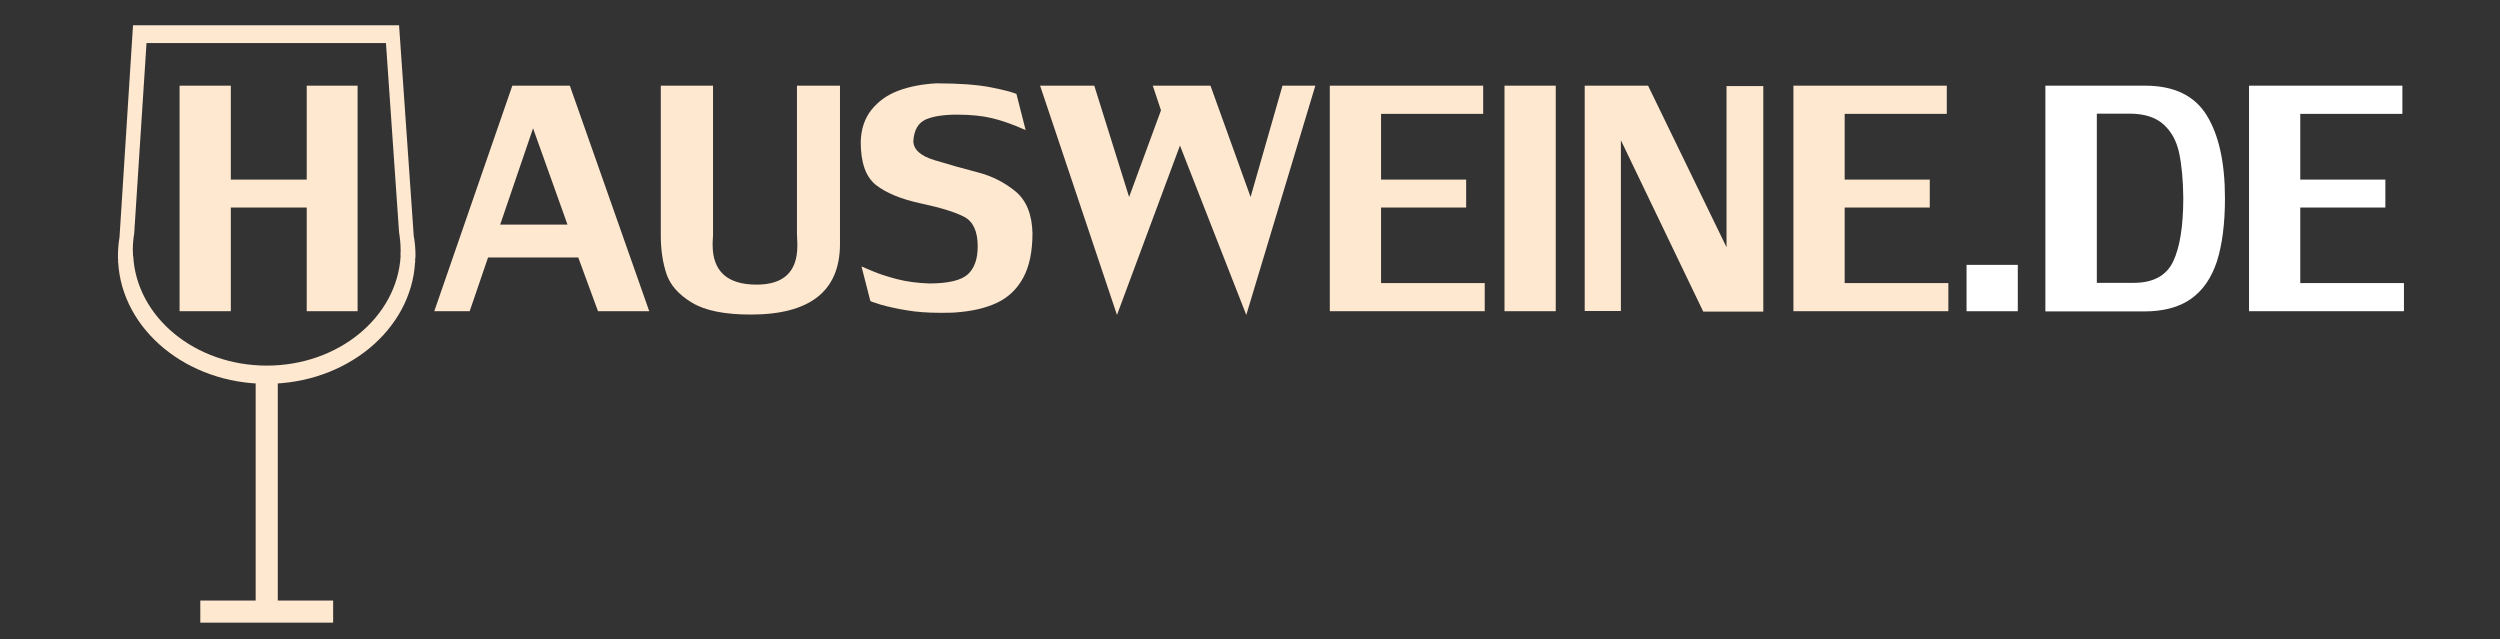 <?xml version="1.0" encoding="utf-8"?>
<!-- Generator: Adobe Illustrator 28.6.0, SVG Export Plug-In . SVG Version: 9.03 Build 54939)  -->
<svg version="1.0" id="Ebene_1" xmlns="http://www.w3.org/2000/svg" xmlns:xlink="http://www.w3.org/1999/xlink" x="0px" y="0px"
	 viewBox="0 0 1278 326.8" style="enable-background:new 0 0 1278 326.8;" xml:space="preserve">
<rect x="0" y="0" width="1278" height="326.8" fill="#333333" stroke="none"/>
<style type="text/css">
	.st0{fill:#FEE8D0;}
	.st1{fill:#FFFFFF;}
</style>
<rect x="102.4" y="307" class="st0" width="67.9" height="11.3"/>
<rect x="130.7" y="195.2" class="st0" width="11.3" height="114.8"/>
<path class="st0" d="M212.4,130.7c0-3.5-0.3-6.9-0.9-10.2L204,12.9H68l-6.9,108.3c-0.5,3.1-0.8,6.3-0.8,9.5c0,0.7,0,1.5,0.1,2.2
	l-0.1,1h0.1c1.9,34.7,35.2,62.3,75.9,62.3c40.7,0,74-27.6,75.9-62.3h0.1l-0.1-1C212.3,132.2,212.4,131.4,212.4,130.7z M204.8,130.9
	L204.8,130.9c-1.8,31.2-31.8,56-68.4,56c-36.7,0-66.6-24.8-68.3-56H68L68,130c0-0.6-0.1-1.3-0.1-2c0-2.9,0.2-5.8,0.7-8.6L74.9,22
	h122.4l6.7,96.8c0.5,3,0.8,6.1,0.8,9.2c0,0.7,0,1.3-0.1,2L204.8,130.9z"/>
<path class="st0" d="M249.5,131.6l-9.4,27.5h-18.1l39.9-115.3h29.4l40.6,115.3h-26.2l-10.1-27.5H249.5z M290.1,114.8l-17.6-49.2
	l-16.8,49.2H290.1z"/>
<path class="st0" d="M383.8,160.8c-13.3,0-23.4-2-30.1-6.1c-6.8-4.1-11.1-9-13-14.7c-1.9-5.7-2.9-12.2-2.9-19.5V43.8h26.7v76.4
	c0,0.2,0,0.9-0.1,2c-0.1,1.1-0.1,2.1-0.1,3c0,13.5,7.5,20.3,22.5,20.3c13.8,0,20.8-6.6,20.8-19.8c0-1,0-2.3-0.1-3.7
	c-0.1-1.4-0.1-2.2-0.1-2.5V43.8h22v75.7v5.4C429.3,148.8,414.1,160.8,383.8,160.8z"/>
<path class="st0" d="M466.9,72c0,4.4,3.6,7.7,10.9,9.9c7.3,2.2,14.6,4.3,22,6.2c7.4,1.9,13.8,5.2,19.4,9.8
	c5.5,4.6,8.4,11.8,8.6,21.3c0,9.5-1.6,17.1-4.8,22.9c-3.2,5.8-7.6,10-13.4,12.7c-5.7,2.7-12.7,4.3-20.9,4.9c-2,0.2-4.8,0.2-8.4,0.2
	c-6,0-11.7-0.4-17-1.3s-9.7-1.9-13.2-2.9c-3.5-1.1-5.2-1.7-5.2-1.9l-4.5-17.6c0,0,1.8,0.8,5.4,2.3c3.5,1.5,7.8,2.9,12.8,4.2
	c5,1.3,10.5,2,16.5,2.2c9.7,0,16.3-1.6,19.7-4.7c3.4-3.2,5-7.9,5-14.3c0-7.6-2.3-12.6-6.8-15c-4.5-2.4-11.9-4.7-22.2-6.9
	c-10.2-2.2-17.9-5.4-23.1-9.5c-5.2-4.2-7.7-11.5-7.7-22c0.2-6.7,2.1-12.2,5.6-16.5c3.5-4.3,8.1-7.6,13.8-9.7
	c5.7-2.1,12.1-3.3,19.2-3.7c11.8,0,21,0.7,27.7,2c6.7,1.3,11.1,2.5,13.3,3.4l4.7,18.5c-6.4-2.9-12.2-4.9-17.2-6.1
	c-5-1.2-11-1.8-17.9-1.8c-6.7,0-12,0.8-15.8,2.4C469.5,62.7,467.3,66.3,466.9,72z"/>
<path class="st0" d="M672.4,43.8L637.1,161l-33.9-86.6L571,161L531.7,43.8h27.7l17.8,56.9l16.3-44.3l-4.2-12.6h29.5l20.5,56.9
	l16.3-56.9H672.4z"/>
<path class="st0" d="M679.8,43.8h78.4v14.4H706v33.6h43.5v14.3H706v38.6h53v14.4h-79.2V43.8z"/>
<path class="st0" d="M795.3,43.8v115.3h-26.2V43.8H795.3z"/>
<path class="st0" d="M882.6,126.4V44h18.8v115.3h-30.7l-42.1-87.6v87.3h-18.5V43.8h32.4L882.6,126.4z"/>
<path class="st0" d="M916.8,43.8h78.4v14.4H943v33.6h43.5v14.3H943v38.6h53v14.4h-79.2V43.8z"/>
<path class="st1" d="M1031.5,159.1h-26.2v-23.7h26.2V159.1z"/>
<path class="st1" d="M1096.6,43.8c14.8,0,25.3,5.1,31.5,15.2c6.2,10.1,9.3,24.2,9.3,42.3c0,13-1.4,23.8-4.1,32.3
	c-2.8,8.5-7.2,14.9-13.3,19.2c-6.1,4.3-14.1,6.4-23.9,6.4h-50.5V43.8H1096.6z M1116.1,101.2c-0.1-9.1-0.8-16.7-2.1-22.9
	c-1.3-6.2-4-11.1-8-14.7c-4-3.6-9.8-5.5-17.3-5.5h-16.8v86.5h18.8c9.9,0,16.7-3.6,20.2-10.9C1114.3,126.6,1116.1,115.7,1116.1,101.2
	z"/>
<path class="st1" d="M1149.7,43.8h78.4v14.4h-52.2v33.6h43.5v14.3h-43.5v38.6h53v14.4h-79.2V43.8z"/>
<g>
	<path class="st0" d="M156.8,106.1H118v53H91.8V43.8H118v48h38.8v-48h26v115.3h-26V106.1z"/>
</g>
</svg>
